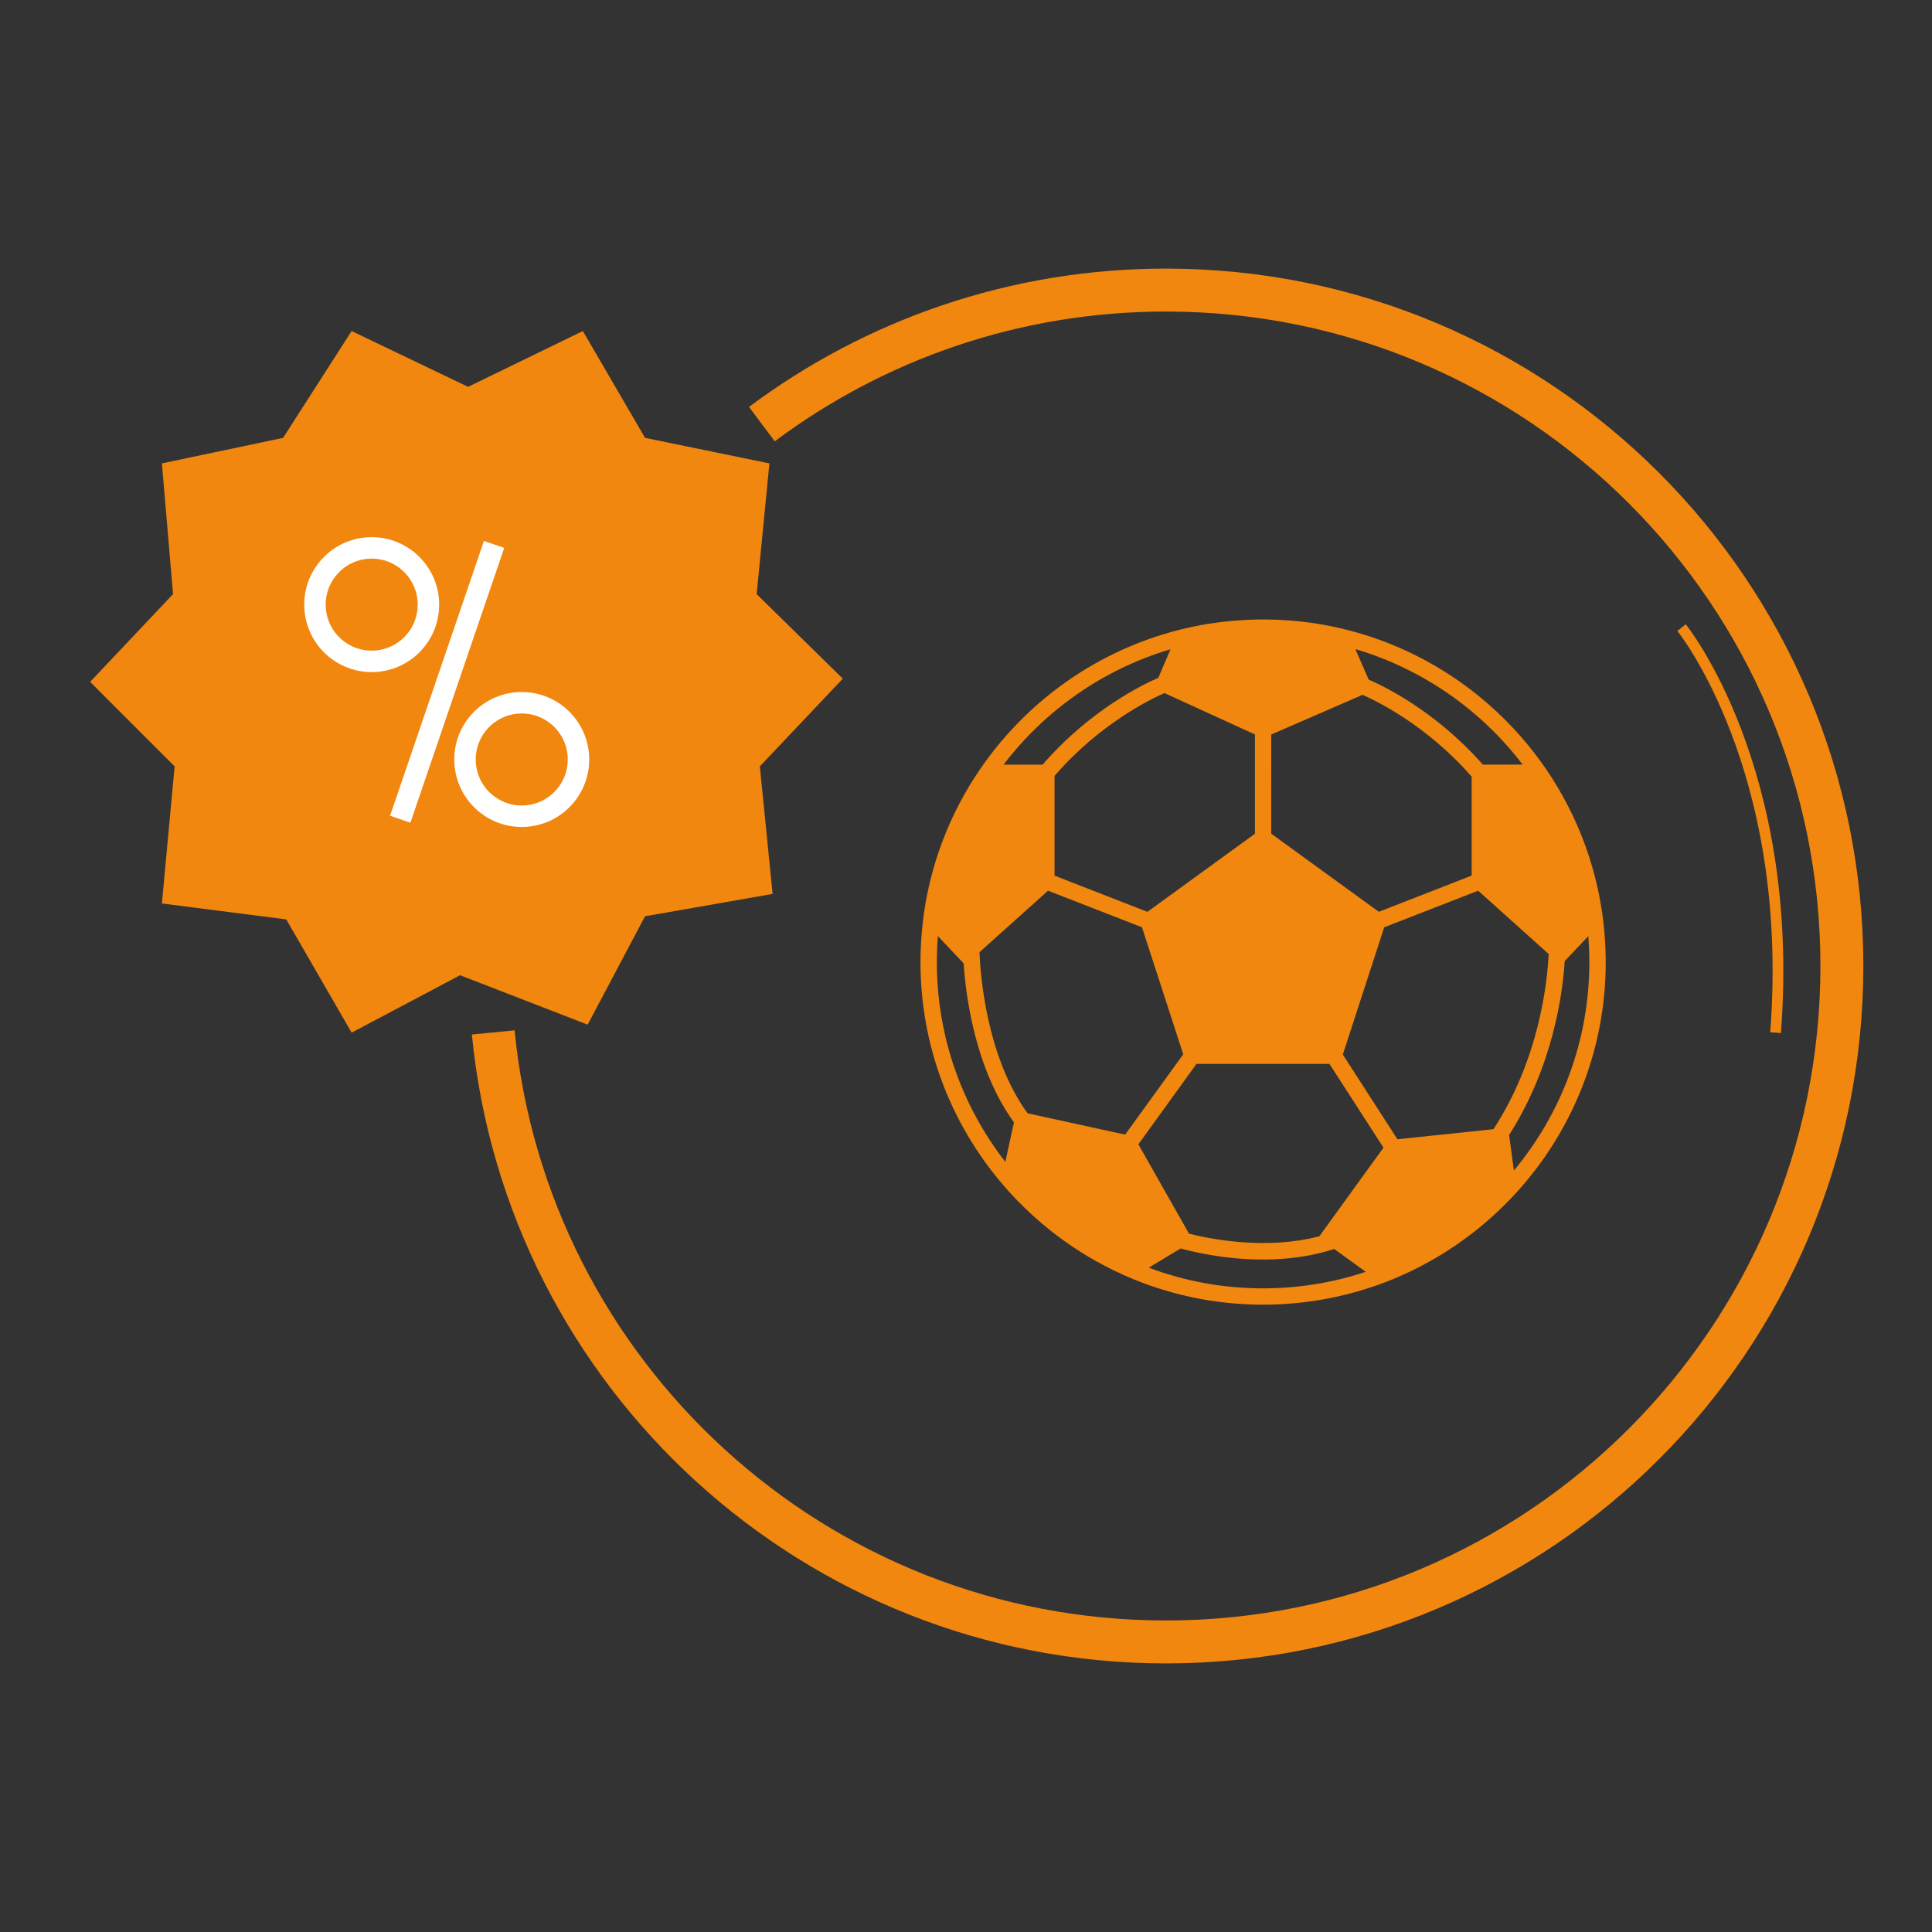 <?xml version="1.0" encoding="utf-8"?>
<!-- Generator: Adobe Illustrator 17.0.0, SVG Export Plug-In . SVG Version: 6.00 Build 0)  -->
<!DOCTYPE svg PUBLIC "-//W3C//DTD SVG 1.1//EN" "http://www.w3.org/Graphics/SVG/1.1/DTD/svg11.dtd">
<svg version="1.1" id="Capa_1" xmlns="http://www.w3.org/2000/svg" xmlns:xlink="http://www.w3.org/1999/xlink" x="0px" y="0px"
	 width="90px" height="90px" viewBox="0 0 90 90" enable-background="new 0 0 90 90" xml:space="preserve">
<rect x="0" y="0" width="90" height="90" fill="#333333" stroke="none"/>
<path fill="none" stroke="#F1870F" stroke-width="2" stroke-miterlimit="10" d="M35.491,19.757
	c5.251-3.922,11.765-6.244,18.822-6.244c17.392,0,31.489,14.098,31.489,31.488c0,17.389-14.098,31.487-31.489,31.487
	c-16.346,0-29.783-12.456-31.336-28.394"/>
<polygon fill="#F1870F" points="16.38,15.421 21.804,18.021 27.151,15.421 30.049,20.398 35.842,21.587 35.248,27.677 
	39.261,31.615 35.396,35.7 35.991,41.642 30.049,42.683 27.375,47.732 21.432,45.43 16.38,48.104 13.335,42.829 7.542,42.087 
	8.135,35.7 4.199,31.763 8.061,27.677 7.542,21.587 13.187,20.398 "/>
<path fill="none" stroke="#F1870F" stroke-width="0.5" stroke-miterlimit="10" d="M78.333,29.237c0,0,5.32,6.555,4.38,18.868"/>
<circle fill="none" stroke="#FFFFFF" stroke-miterlimit="10" cx="17.315" cy="28.166" r="2.643"/>
<circle fill="none" stroke="#FFFFFF" stroke-miterlimit="10" cx="24.305" cy="35.38" r="2.643"/>
<line fill="none" stroke="#FFFFFF" stroke-miterlimit="10" x1="18.645" y1="38.163" x2="23.016" y2="25.361"/>
<path fill="#F1870F" d="M74.683,42.879c-0.028-0.231-0.063-0.459-0.101-0.687c-0.044-0.271-0.096-0.544-0.155-0.809
	c-0.299-1.354-0.766-2.64-1.384-3.838c-0.156-0.306-0.323-0.606-0.499-0.9c-0.154-0.259-0.316-0.515-0.486-0.763
	c-2.174-3.205-5.481-5.582-9.342-6.548c-0.222-0.055-0.444-0.107-0.668-0.154c-1.037-0.213-2.111-0.322-3.209-0.322
	c-0.412,0-0.82,0.016-1.225,0.048c-0.928,0.069-1.832,0.219-2.709,0.442c-3.732,0.951-6.945,3.221-9.107,6.281
	c-0.1,0.137-0.196,0.279-0.289,0.423c-0.11,0.164-0.216,0.33-0.318,0.499c-0.684,1.124-1.23,2.338-1.621,3.618
	c-0.149,0.49-0.277,0.99-0.379,1.5c-0.08,0.397-0.145,0.8-0.193,1.209c-0.078,0.636-0.119,1.283-0.119,1.941
	c0,4.294,1.707,8.197,4.478,11.071c0.494,0.512,1.021,0.993,1.581,1.436c0.767,0.609,1.59,1.148,2.464,1.609
	c0.324,0.173,0.652,0.332,0.989,0.481c1.974,0.876,4.154,1.361,6.448,1.361c2.153,0,4.208-0.43,6.085-1.203
	c0.272-0.116,0.544-0.236,0.81-0.363c0.318-0.154,0.629-0.315,0.934-0.489c0.951-0.537,1.84-1.167,2.658-1.882
	c0.245-0.216,0.482-0.434,0.715-0.665c0.191-0.188,0.38-0.383,0.563-0.581c2.604-2.842,4.197-6.626,4.197-10.775
	C74.8,44.161,74.759,43.515,74.683,42.879z M70.931,35.619h-1.854c-2.222-2.526-4.689-3.69-5.32-3.962l-0.619-1.42
	C66.275,31.167,68.993,33.077,70.931,35.619z M59.22,34.217l4.252-1.849c0.596,0.259,2.99,1.406,5.084,3.813v4.607l-4.325,1.687
	l-5.011-3.639V34.217z M58.46,34.214v4.624l-5.009,3.639l-4.326-1.687v-4.646c2.097-2.433,4.512-3.594,5.119-3.858L58.46,34.214z
	 M54.527,30.245l-0.568,1.331c-0.643,0.276-3.154,1.462-5.39,4.044c-0.522,0-1.304,0-1.819,0
	C48.681,33.087,51.394,31.174,54.527,30.245z M46.833,54.125c-2-2.572-3.191-5.803-3.191-9.305c0-0.41,0.016-0.814,0.048-1.212
	l1.2,1.268c0.095,1.458,0.516,4.884,2.344,7.408L46.833,54.125z M47.868,51.861c-1.957-2.686-2.209-6.627-2.24-7.504l3.194-2.865
	l4.376,1.705l1.922,5.917l-2.707,3.742L47.868,51.861z M58.84,60.017c-1.873,0-3.67-0.341-5.327-0.963l1.485-0.896
	c1.105,0.303,4.218,0.98,7.153,0.024l1.471,1.064C62.118,59.746,60.511,60.017,58.84,60.017z M61.461,57.59
	c-2.436,0.639-4.975,0.153-6.073-0.121l-2.358-4.163l2.708-3.747h6.192l2.518,3.903L61.461,57.59z M69.571,52.602l-4.472,0.47
	l-2.545-3.947l1.928-5.928l4.376-1.705l3.284,2.948C72.081,45.739,71.713,49.321,69.571,52.602z M70.522,54.528l-0.221-1.658
	c2.039-3.198,2.492-6.563,2.59-8.102l1.099-1.16c0.03,0.397,0.048,0.802,0.048,1.212C74.038,48.508,72.716,51.895,70.522,54.528z"/>
</svg>
